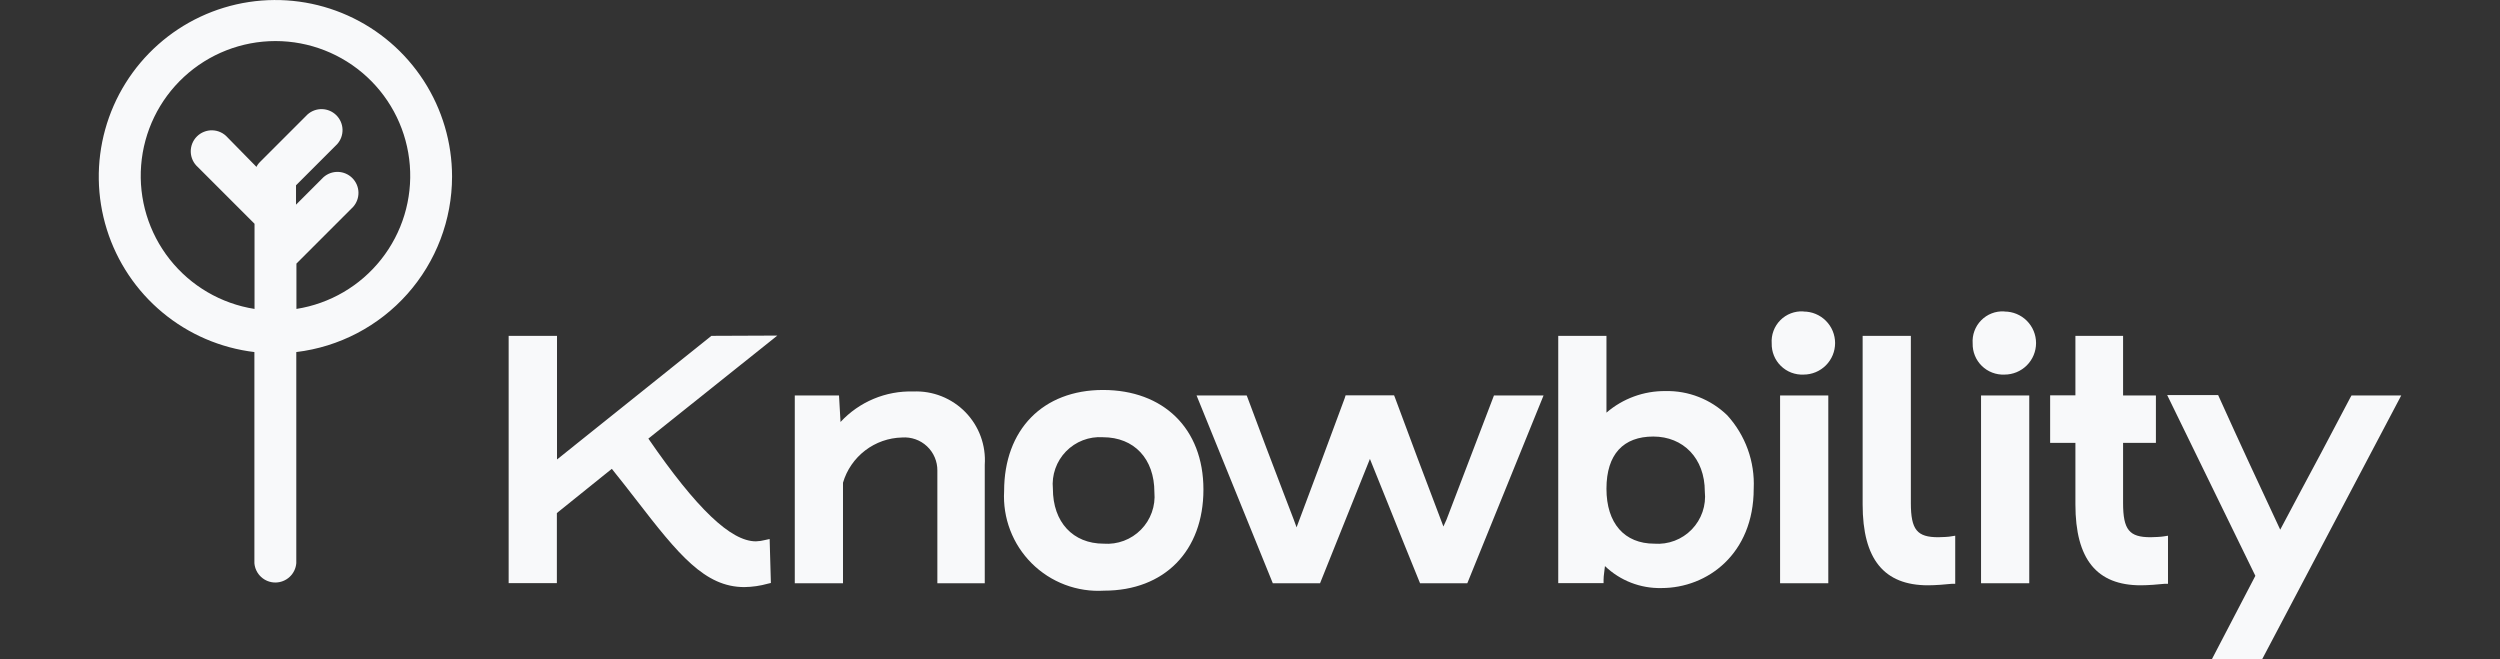 <svg width="182" height="48" viewBox="0 0 182 48" fill="none" xmlns="http://www.w3.org/2000/svg">
<rect x="0" y="0" width="182" height="48" fill="#333333" stroke="none"/>
<g clip-path="url(#clip0_10249_1813)">
<path d="M51.79 24.45L40.55 33.45V24.45H37.03V42.45H40.54V37.35L44.54 34.13C45.18 34.92 45.75 35.66 46.31 36.38C49.4 40.38 51.31 42.74 54.19 42.74C54.772 42.732 55.35 42.648 55.91 42.49L56.12 42.44L56.03 39.24L55.71 39.31C55.488 39.369 55.26 39.403 55.03 39.41C53.2 39.41 50.71 37.03 47.2 31.93L56.59 24.43L51.79 24.45Z" fill="#F8F9FA"/>
<path d="M66.49 28.5C65.499 28.47 64.513 28.653 63.599 29.036C62.685 29.419 61.864 29.993 61.19 30.72L61.08 28.79H57.86V42.46H61.37V35.14C61.645 34.207 62.21 33.385 62.983 32.794C63.756 32.202 64.697 31.872 65.67 31.85C66 31.825 66.332 31.869 66.645 31.979C66.957 32.089 67.243 32.263 67.485 32.49C67.727 32.717 67.918 32.991 68.048 33.296C68.178 33.6 68.244 33.929 68.24 34.26V42.46H71.69V33.84C71.738 33.138 71.638 32.434 71.396 31.774C71.154 31.113 70.775 30.511 70.284 30.007C69.793 29.503 69.201 29.109 68.548 28.849C67.894 28.589 67.193 28.47 66.49 28.5Z" fill="#F8F9FA"/>
<path d="M80.3 28.39C75.92 28.39 73.1 31.28 73.1 35.75C73.045 36.719 73.195 37.689 73.542 38.596C73.888 39.503 74.423 40.326 75.111 41.011C75.799 41.696 76.624 42.227 77.532 42.57C78.441 42.913 79.411 43.06 80.38 43C84.77 43 87.61 40.11 87.61 35.64C87.61 31.17 84.67 28.39 80.3 28.39ZM80.35 39.58C78.11 39.58 76.65 38.01 76.65 35.58C76.603 35.085 76.663 34.586 76.828 34.117C76.993 33.648 77.257 33.22 77.603 32.864C77.95 32.507 78.369 32.23 78.833 32.051C79.297 31.873 79.794 31.797 80.29 31.83C82.57 31.83 84.04 33.4 84.04 35.83C84.085 36.329 84.021 36.831 83.852 37.302C83.683 37.774 83.414 38.203 83.063 38.559C82.712 38.916 82.287 39.192 81.819 39.368C81.35 39.545 80.849 39.617 80.35 39.58Z" fill="#F8F9FA"/>
<path d="M105.31 37.82L105.08 38.33C103.69 34.68 102.57 31.69 101.56 28.96L101.49 28.78H97.96L97.89 29C96.75 32.08 95.57 35.26 94.39 38.39L94.19 37.84L93.45 35.91C92.58 33.64 91.69 31.29 90.83 28.97L90.76 28.79H87.11L92.66 42.46H96.1L99.73 33.41L101.08 36.76C101.81 38.58 102.56 40.46 103.31 42.29L103.38 42.46H106.82L112.37 28.79H108.76L105.31 37.82Z" fill="#F8F9FA"/>
<path d="M121.25 28.47C119.673 28.453 118.145 29.011 116.95 30.04V24.45H113.44V42.45H116.74V42.21C116.74 41.89 116.81 41.57 116.84 41.21C117.388 41.735 118.033 42.147 118.74 42.421C119.447 42.696 120.202 42.828 120.96 42.81C124.29 42.81 127.67 40.33 127.67 35.58C127.716 34.605 127.57 33.631 127.239 32.713C126.907 31.794 126.398 30.951 125.74 30.23C125.145 29.654 124.442 29.203 123.671 28.901C122.901 28.598 122.078 28.452 121.25 28.47ZM120.44 39.58C118.26 39.58 116.95 38.1 116.95 35.58C116.95 33.06 118.19 31.78 120.36 31.78C122.53 31.78 124.11 33.35 124.11 35.78C124.164 36.282 124.107 36.79 123.943 37.267C123.779 37.745 123.512 38.181 123.161 38.543C122.81 38.906 122.383 39.187 121.911 39.366C121.439 39.545 120.933 39.618 120.43 39.58H120.44Z" fill="#F8F9FA"/>
<path d="M133.1 28.79H129.59V42.46H133.1V28.79Z" fill="#F8F9FA"/>
<path d="M131.28 22.67C130.971 22.652 130.661 22.701 130.372 22.812C130.083 22.923 129.821 23.095 129.603 23.315C129.386 23.535 129.217 23.8 129.11 24.09C129.002 24.381 128.958 24.691 128.98 25C128.973 25.304 129.028 25.607 129.143 25.889C129.258 26.171 129.429 26.426 129.647 26.639C129.864 26.852 130.123 27.018 130.408 27.127C130.692 27.235 130.996 27.284 131.3 27.27C131.909 27.27 132.492 27.028 132.923 26.598C133.353 26.168 133.595 25.584 133.595 24.975C133.595 24.366 133.353 23.783 132.923 23.352C132.492 22.922 131.909 22.68 131.3 22.68L131.28 22.67Z" fill="#F8F9FA"/>
<path d="M141.11 39.11C139.57 39.11 139.11 38.58 139.11 36.62V24.45H135.6V36.72C135.6 40.72 137.16 42.61 140.36 42.61C140.86 42.61 141.66 42.55 142.1 42.5H142.34V39L142.02 39.05C141.93 39.08 141.33 39.11 141.11 39.11Z" fill="#F8F9FA"/>
<path d="M145.9 22.67C145.591 22.654 145.283 22.703 144.995 22.815C144.707 22.927 144.446 23.099 144.23 23.319C144.013 23.539 143.846 23.803 143.739 24.093C143.632 24.383 143.588 24.692 143.61 25C143.603 25.304 143.658 25.607 143.773 25.889C143.888 26.171 144.059 26.426 144.277 26.639C144.494 26.852 144.753 27.018 145.038 27.126C145.322 27.235 145.626 27.284 145.93 27.27C146.539 27.27 147.122 27.028 147.553 26.598C147.983 26.168 148.225 25.584 148.225 24.975C148.225 24.366 147.983 23.783 147.553 23.352C147.122 22.922 146.539 22.68 145.93 22.68L145.9 22.67Z" fill="#F8F9FA"/>
<path d="M147.73 28.79H144.22V42.46H147.73V28.79Z" fill="#F8F9FA"/>
<path d="M156.56 39.11C155.02 39.11 154.56 38.58 154.56 36.62V32.24H156.95V28.79H154.56V24.45H151.09V28.78H149.25V32.24H151.09V36.72C151.09 40.72 152.65 42.61 155.85 42.61C156.35 42.61 157.15 42.55 157.59 42.5H157.83V39L157.51 39.05C157.38 39.08 156.78 39.11 156.56 39.11Z" fill="#F8F9FA"/>
<path d="M171.19 28.79L171.11 28.93L169 32.93C168 34.78 167 36.69 166 38.56C164.51 35.38 163 32.13 161.58 28.98L161.48 28.76H157.77L164.19 41.92L161.02 48H164.68L174.81 28.79H171.19Z" fill="#F8F9FA"/>
<path d="M32.91 12.86C32.91 10.382 32.193 7.957 30.847 5.876C29.501 3.795 27.583 2.148 25.322 1.132C23.062 0.116 20.556 -0.225 18.107 0.149C15.657 0.524 13.368 1.598 11.514 3.243C9.661 4.888 8.322 7.033 7.659 9.421C6.996 11.809 7.037 14.337 7.777 16.702C8.517 19.067 9.925 21.168 11.831 22.752C13.736 24.336 16.059 25.335 18.52 25.63V41C18.551 41.383 18.725 41.741 19.008 42.001C19.29 42.262 19.661 42.407 20.045 42.407C20.429 42.407 20.8 42.262 21.082 42.001C21.365 41.741 21.539 41.383 21.57 41V25.63C24.694 25.254 27.572 23.747 29.661 21.395C31.75 19.042 32.906 16.006 32.91 12.86ZM21.58 22.54V19.19L25.71 15.06C25.969 14.768 26.107 14.389 26.096 13.999C26.084 13.609 25.924 13.238 25.648 12.962C25.372 12.686 25.001 12.526 24.611 12.514C24.221 12.503 23.842 12.641 23.55 12.9L21.55 14.9V13.49L24.55 10.49C24.809 10.198 24.947 9.819 24.936 9.429C24.924 9.039 24.764 8.668 24.488 8.392C24.212 8.116 23.841 7.956 23.451 7.944C23.061 7.933 22.682 8.071 22.39 8.33L18.92 11.8C18.853 11.868 18.793 11.941 18.74 12.02L18.67 12.15L16.56 10C16.421 9.844 16.253 9.718 16.064 9.63C15.875 9.542 15.67 9.493 15.461 9.487C15.253 9.481 15.045 9.518 14.852 9.595C14.658 9.671 14.482 9.787 14.334 9.935C14.187 10.082 14.071 10.258 13.994 10.452C13.917 10.646 13.881 10.853 13.887 11.062C13.893 11.27 13.942 11.475 14.03 11.664C14.118 11.853 14.244 12.022 14.4 12.16L18.53 16.29V22.49C16.091 22.106 13.886 20.817 12.355 18.878C10.825 16.94 10.082 14.496 10.275 12.035C10.467 9.573 11.581 7.274 13.394 5.597C15.207 3.921 17.586 2.989 20.055 2.989C22.524 2.989 24.903 3.921 26.716 5.597C28.529 7.274 29.643 9.573 29.835 12.035C30.028 14.496 29.285 16.94 27.754 18.878C26.224 20.817 24.019 22.106 21.58 22.49V22.54Z" fill="#F8F9FA"/>
</g>
<defs>
<clipPath id="clip0_10249_1813">
<rect width="182" height="48" fill="white"/>
</clipPath>
</defs>
</svg>
